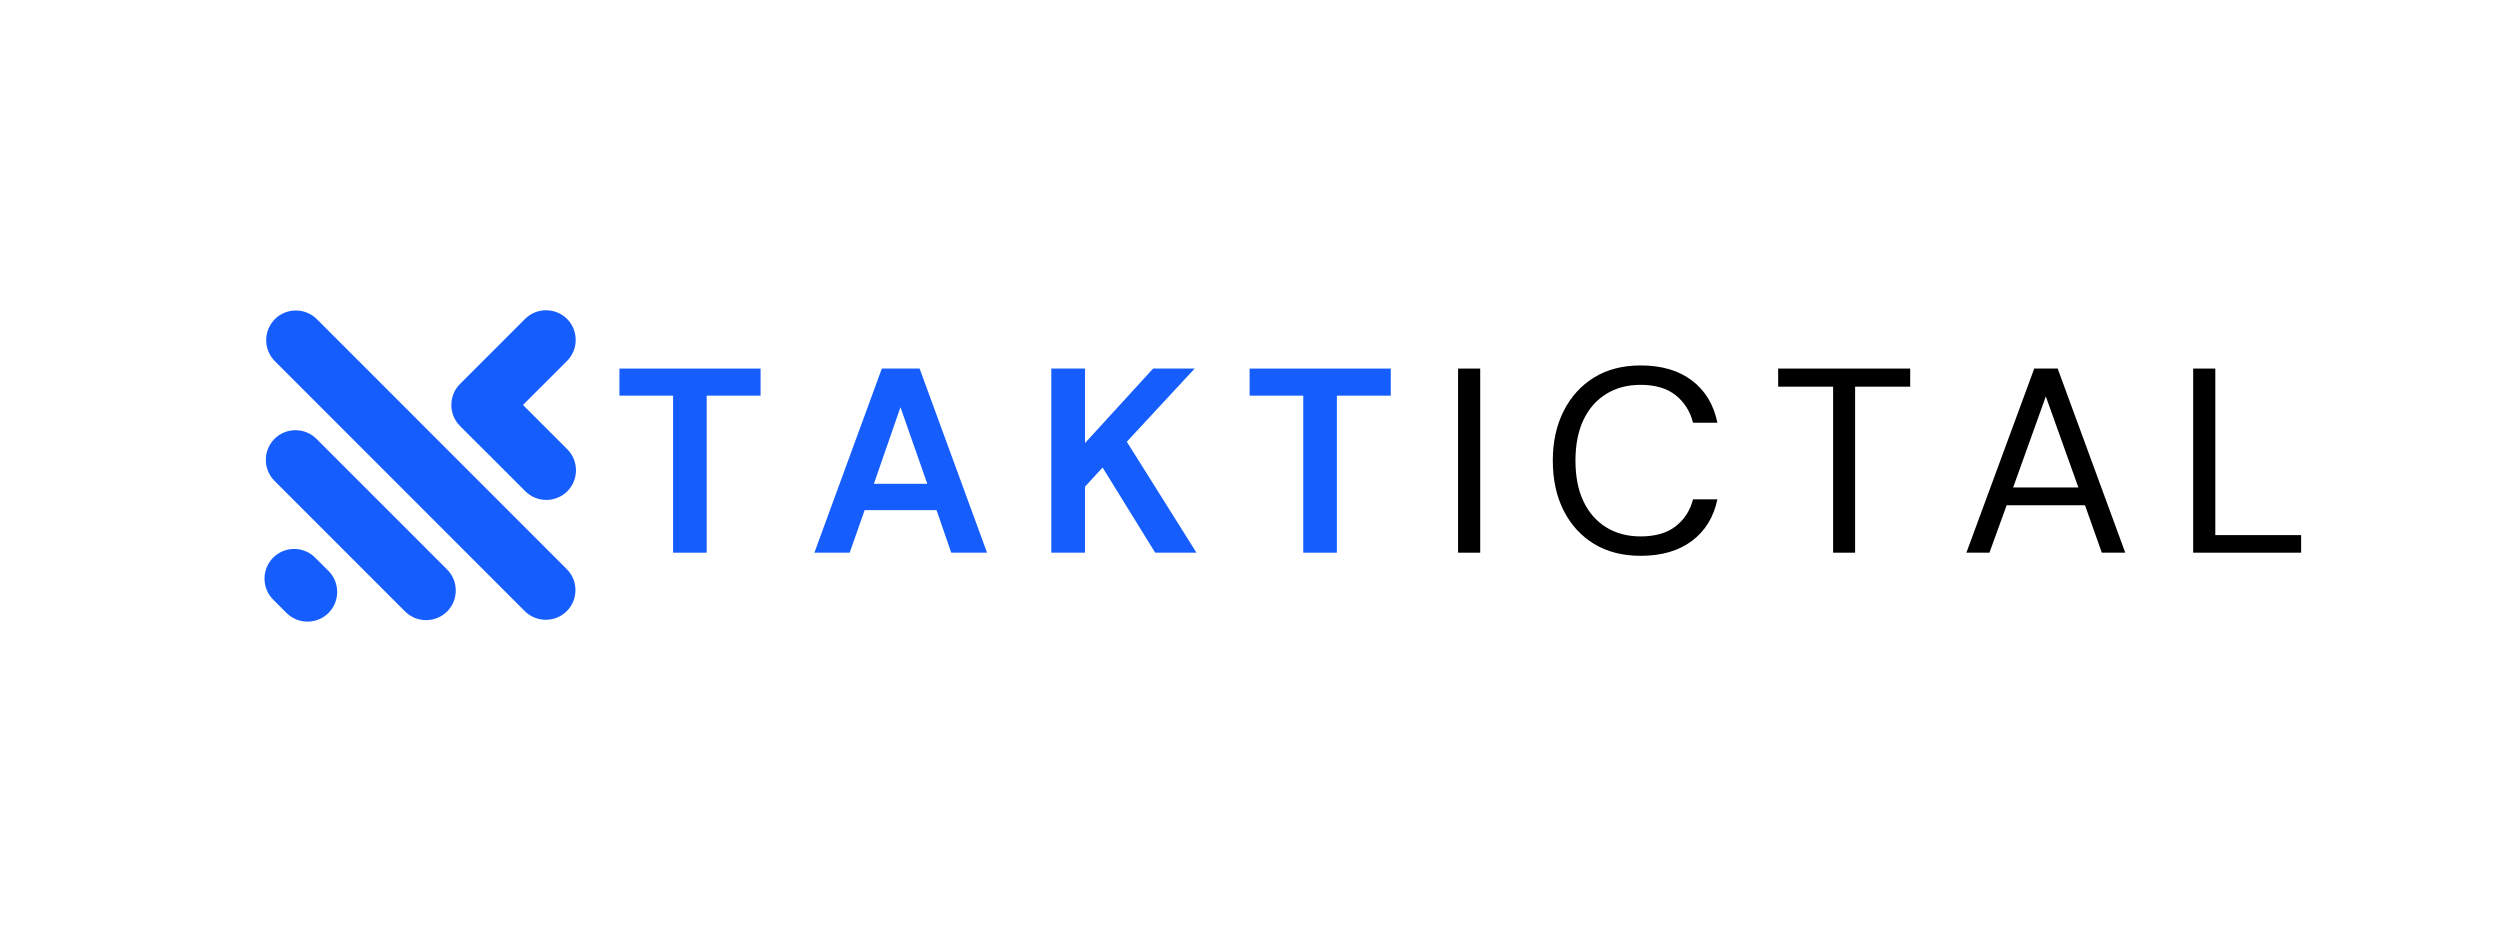 <svg xmlns="http://www.w3.org/2000/svg" xmlns:xlink="http://www.w3.org/1999/xlink" width="400" zoomAndPan="magnify" viewBox="0 0 300 112.5" height="150" preserveAspectRatio="xMidYMid meet" version="1.0"><defs><g/><clipPath id="d45eff6d52"><path d="M 31.395 37 L 69.477 37 L 69.477 74.941 L 31.395 74.941 Z M 31.395 37 " clip-rule="nonzero"/></clipPath></defs><g fill="#155dfc" fill-opacity="1"><g transform="translate(73.472, 66.322)"><g><path d="M 7.297 0 L 7.297 -18.844 L 0.859 -18.844 L 0.859 -22.094 L 17.797 -22.094 L 17.797 -18.844 L 11.328 -18.844 L 11.328 0 Z M 7.297 0 "/></g></g></g><g fill="#155dfc" fill-opacity="1"><g transform="translate(97.008, 66.322)"><g><path d="M 0.719 0 L 8.812 -22.094 L 13.344 -22.094 L 21.438 0 L 17.141 0 L 15.375 -5.109 L 6.75 -5.109 L 4.953 0 Z M 7.859 -8.266 L 14.266 -8.266 L 11.047 -17.453 Z M 7.859 -8.266 "/></g></g></g><g fill="#155dfc" fill-opacity="1"><g transform="translate(124.014, 66.322)"><g><path d="M 2.141 0 L 2.141 -22.094 L 6.188 -22.094 L 6.188 -13.156 L 14.359 -22.094 L 19.344 -22.094 L 11.203 -13.312 L 19.562 0 L 14.609 0 L 8.297 -10.219 L 6.188 -7.922 L 6.188 0 Z M 2.141 0 "/></g></g></g><g fill="#155dfc" fill-opacity="1"><g transform="translate(149.096, 66.322)"><g><path d="M 7.297 0 L 7.297 -18.844 L 0.859 -18.844 L 0.859 -22.094 L 17.797 -22.094 L 17.797 -18.844 L 11.328 -18.844 L 11.328 0 Z M 7.297 0 "/></g></g></g><g fill="#000000" fill-opacity="1"><g transform="translate(172.641, 66.322)"><g><path d="M 2.328 0 L 2.328 -22.094 L 4.984 -22.094 L 4.984 0 Z M 2.328 0 "/></g></g></g><g fill="#000000" fill-opacity="1"><g transform="translate(184.852, 66.322)"><g><path d="M 12.031 0.375 C 9.863 0.375 7.992 -0.102 6.422 -1.062 C 4.859 -2.02 3.645 -3.352 2.781 -5.062 C 1.914 -6.781 1.484 -8.773 1.484 -11.047 C 1.484 -13.297 1.914 -15.273 2.781 -16.984 C 3.645 -18.703 4.859 -20.047 6.422 -21.016 C 7.992 -21.984 9.863 -22.469 12.031 -22.469 C 14.551 -22.469 16.602 -21.863 18.188 -20.656 C 19.781 -19.445 20.797 -17.758 21.234 -15.594 L 18.312 -15.594 C 17.969 -16.957 17.273 -18.055 16.234 -18.891 C 15.191 -19.723 13.789 -20.141 12.031 -20.141 C 10.445 -20.141 9.066 -19.773 7.891 -19.047 C 6.711 -18.316 5.801 -17.273 5.156 -15.922 C 4.52 -14.566 4.203 -12.941 4.203 -11.047 C 4.203 -9.148 4.52 -7.523 5.156 -6.172 C 5.801 -4.816 6.711 -3.773 7.891 -3.047 C 9.066 -2.316 10.445 -1.953 12.031 -1.953 C 13.789 -1.953 15.191 -2.359 16.234 -3.172 C 17.273 -3.984 17.969 -5.062 18.312 -6.406 L 21.234 -6.406 C 20.797 -4.281 19.781 -2.617 18.188 -1.422 C 16.602 -0.223 14.551 0.375 12.031 0.375 Z M 12.031 0.375 "/></g></g></g><g fill="#000000" fill-opacity="1"><g transform="translate(212.457, 66.322)"><g><path d="M 7.516 0 L 7.516 -19.922 L 0.922 -19.922 L 0.922 -22.094 L 16.766 -22.094 L 16.766 -19.922 L 10.156 -19.922 L 10.156 0 Z M 7.516 0 "/></g></g></g><g fill="#000000" fill-opacity="1"><g transform="translate(235.015, 66.322)"><g><path d="M 0.953 0 L 9.094 -22.094 L 11.906 -22.094 L 20.016 0 L 17.203 0 L 15.188 -5.688 L 5.781 -5.688 L 3.719 0 Z M 6.562 -7.828 L 14.391 -7.828 L 10.484 -18.75 Z M 6.562 -7.828 "/></g></g></g><g fill="#000000" fill-opacity="1"><g transform="translate(260.854, 66.322)"><g><path d="M 2.328 0 L 2.328 -22.094 L 4.984 -22.094 L 4.984 -2.109 L 15.281 -2.109 L 15.281 0 Z M 2.328 0 "/></g></g></g><g clip-path="url(#d45eff6d52)"><path fill="#155dfc" d="M 38.992 68.09 L 39.422 68.516 L 39.465 68.559 C 40.809 69.949 40.793 72.188 39.422 73.555 C 38.055 74.926 35.816 74.941 34.426 73.598 L 34.383 73.555 L 33.953 73.129 L 32.781 71.953 C 31.395 70.566 31.395 68.301 32.781 66.914 C 34.164 65.527 36.434 65.527 37.816 66.914 Z M 62.758 48.598 L 63.176 48.18 L 63.652 47.699 L 68.047 43.309 C 69.43 41.926 69.43 39.66 68.047 38.27 C 66.656 36.887 64.391 36.887 63.008 38.27 L 58.617 42.664 L 58.137 43.141 L 55.199 46.078 C 53.816 47.461 53.816 49.727 55.199 51.117 L 57.719 53.637 L 58.172 54.082 L 63.043 58.953 C 64.426 60.336 66.691 60.336 68.078 58.953 C 69.465 57.566 69.465 55.297 68.078 53.914 L 63.207 49.043 Z M 32.98 38.305 L 32.98 38.297 C 34.363 36.914 36.637 36.914 38.02 38.297 L 68.012 68.297 C 69.402 69.68 69.402 71.953 68.012 73.336 C 66.629 74.719 64.363 74.719 62.973 73.336 L 32.98 43.336 C 31.598 41.953 31.598 39.688 32.98 38.305 Z M 32.938 52.664 C 34.32 51.277 36.586 51.277 37.977 52.664 L 53.652 68.34 C 55.039 69.723 55.039 71.996 53.652 73.379 C 52.266 74.762 50 74.762 48.613 73.379 L 32.938 57.703 C 31.555 56.316 31.555 54.047 32.938 52.664 Z M 32.938 52.664 " fill-opacity="1" fill-rule="evenodd"/></g></svg>